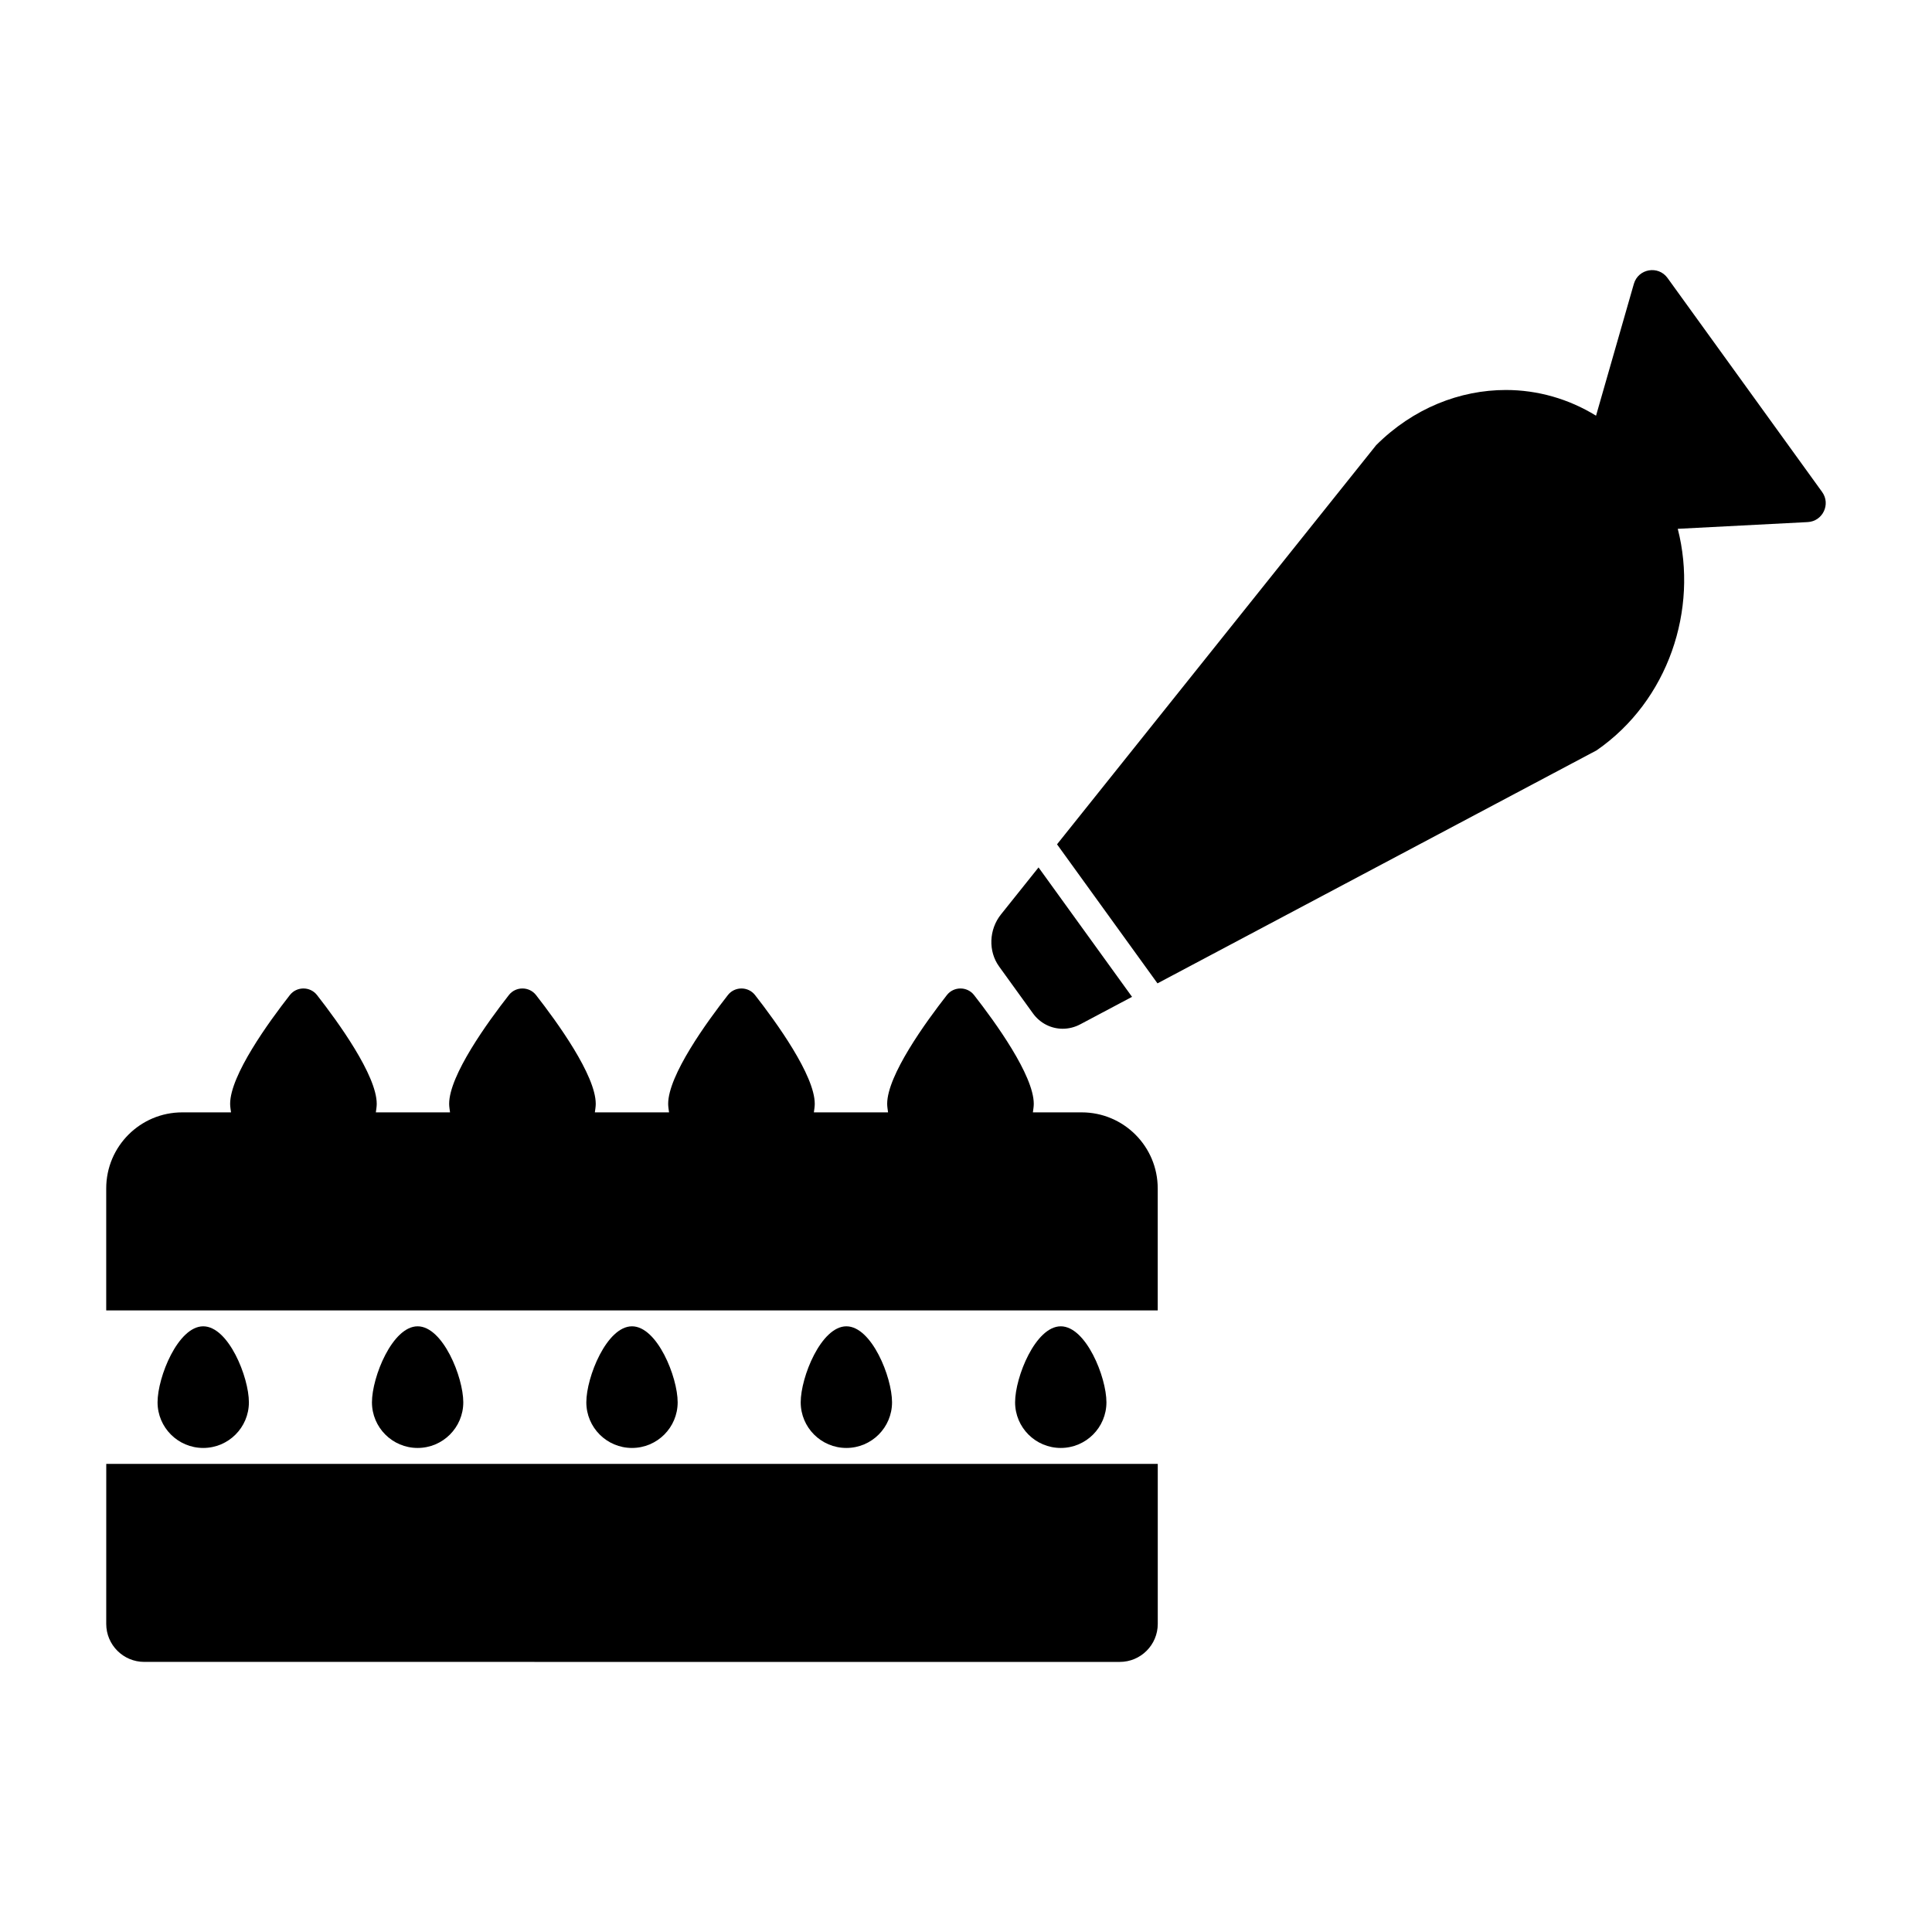 <?xml version="1.0" encoding="UTF-8"?>
<!-- Uploaded to: ICON Repo, www.iconrepo.com, Generator: ICON Repo Mixer Tools -->
<svg fill="#000000" width="800px" height="800px" version="1.1" viewBox="144 144 512 512" xmlns="http://www.w3.org/2000/svg">
 <path d="m172.16 531.94h278.66v42.406c0 5.566-4.512 10.078-10.078 10.078l-258.51-0.004c-5.566 0-10.078-4.512-10.078-10.078zm258.5-93.152h-12.934c0.094-0.75 0.234-1.488 0.234-2.262 0-7.543-10.219-21.652-15.832-28.832-1.812-2.316-5.371-2.316-7.184 0-5.613 7.18-15.832 21.289-15.832 28.832 0 0.773 0.141 1.512 0.234 2.262h-19.66c0.094-0.75 0.234-1.488 0.234-2.262 0-7.543-10.219-21.652-15.832-28.832-1.812-2.316-5.371-2.316-7.184 0-5.613 7.18-15.832 21.289-15.832 28.832 0 0.773 0.141 1.512 0.234 2.262h-19.66c0.094-0.75 0.234-1.488 0.234-2.262 0-7.543-10.219-21.652-15.832-28.832-1.812-2.316-5.371-2.316-7.184 0-5.613 7.18-15.832 21.289-15.832 28.832 0 0.773 0.141 1.512 0.234 2.262h-19.66c0.094-0.75 0.234-1.488 0.234-2.262 0-7.543-10.219-21.652-15.832-28.832-1.812-2.316-5.371-2.316-7.184 0-5.613 7.18-15.832 21.289-15.832 28.832 0 0.773 0.141 1.512 0.234 2.262h-12.922c-11.129 0-20.152 9.023-20.152 20.152v32.328h278.66v-32.328c-0.004-11.129-9.023-20.152-20.156-20.152zm-220.7 76.832c0-6.684-5.418-20.133-12.102-20.133-6.684 0-12.102 13.449-12.102 20.133 0 6.684 5.418 12.102 12.102 12.102 6.684 0 12.102-5.418 12.102-12.102zm170.44 0c0-6.684-5.418-20.133-12.102-20.133-6.684 0-12.102 13.449-12.102 20.133 0 6.684 5.418 12.102 12.102 12.102 6.684 0 12.102-5.418 12.102-12.102zm-56.812 0c0-6.684-5.418-20.133-12.102-20.133-6.684 0-12.102 13.449-12.102 20.133 0 6.684 5.418 12.102 12.102 12.102 6.684 0 12.102-5.418 12.102-12.102zm-56.812 0c0-6.684-5.418-20.133-12.102-20.133-6.684 0-12.102 13.449-12.102 20.133 0 6.684 5.418 12.102 12.102 12.102 6.684 0 12.102-5.418 12.102-12.102zm170.44 0c0-6.684-5.418-20.133-12.102-20.133-6.684 0-12.102 13.449-12.102 20.133 0 6.684 5.418 12.102 12.102 12.102 6.684 0 12.102-5.418 12.102-12.102zm-19.492-103.09c1.922 2.664 4.859 4.098 7.898 4.098 1.574 0 3.176-0.383 4.68-1.184l13.699-7.269-24.777-34.297-9.953 12.449c-3.207 4.012-3.414 9.773-0.492 13.812zm209.15-138.16-40.961-56.699c-2.461-3.406-7.766-2.481-8.926 1.562l-7.867 27.422-2.152 7.508c-7.281-4.481-15.52-6.812-23.883-6.812-12.176 0-24.551 4.812-34.387 14.621l-84.574 105.78 26.621 36.848 116.38-61.754c19.035-13.164 26.984-37.355 21.5-58.703l34.434-1.785c3.984-0.207 6.16-4.746 3.82-7.984z"/>
</svg>